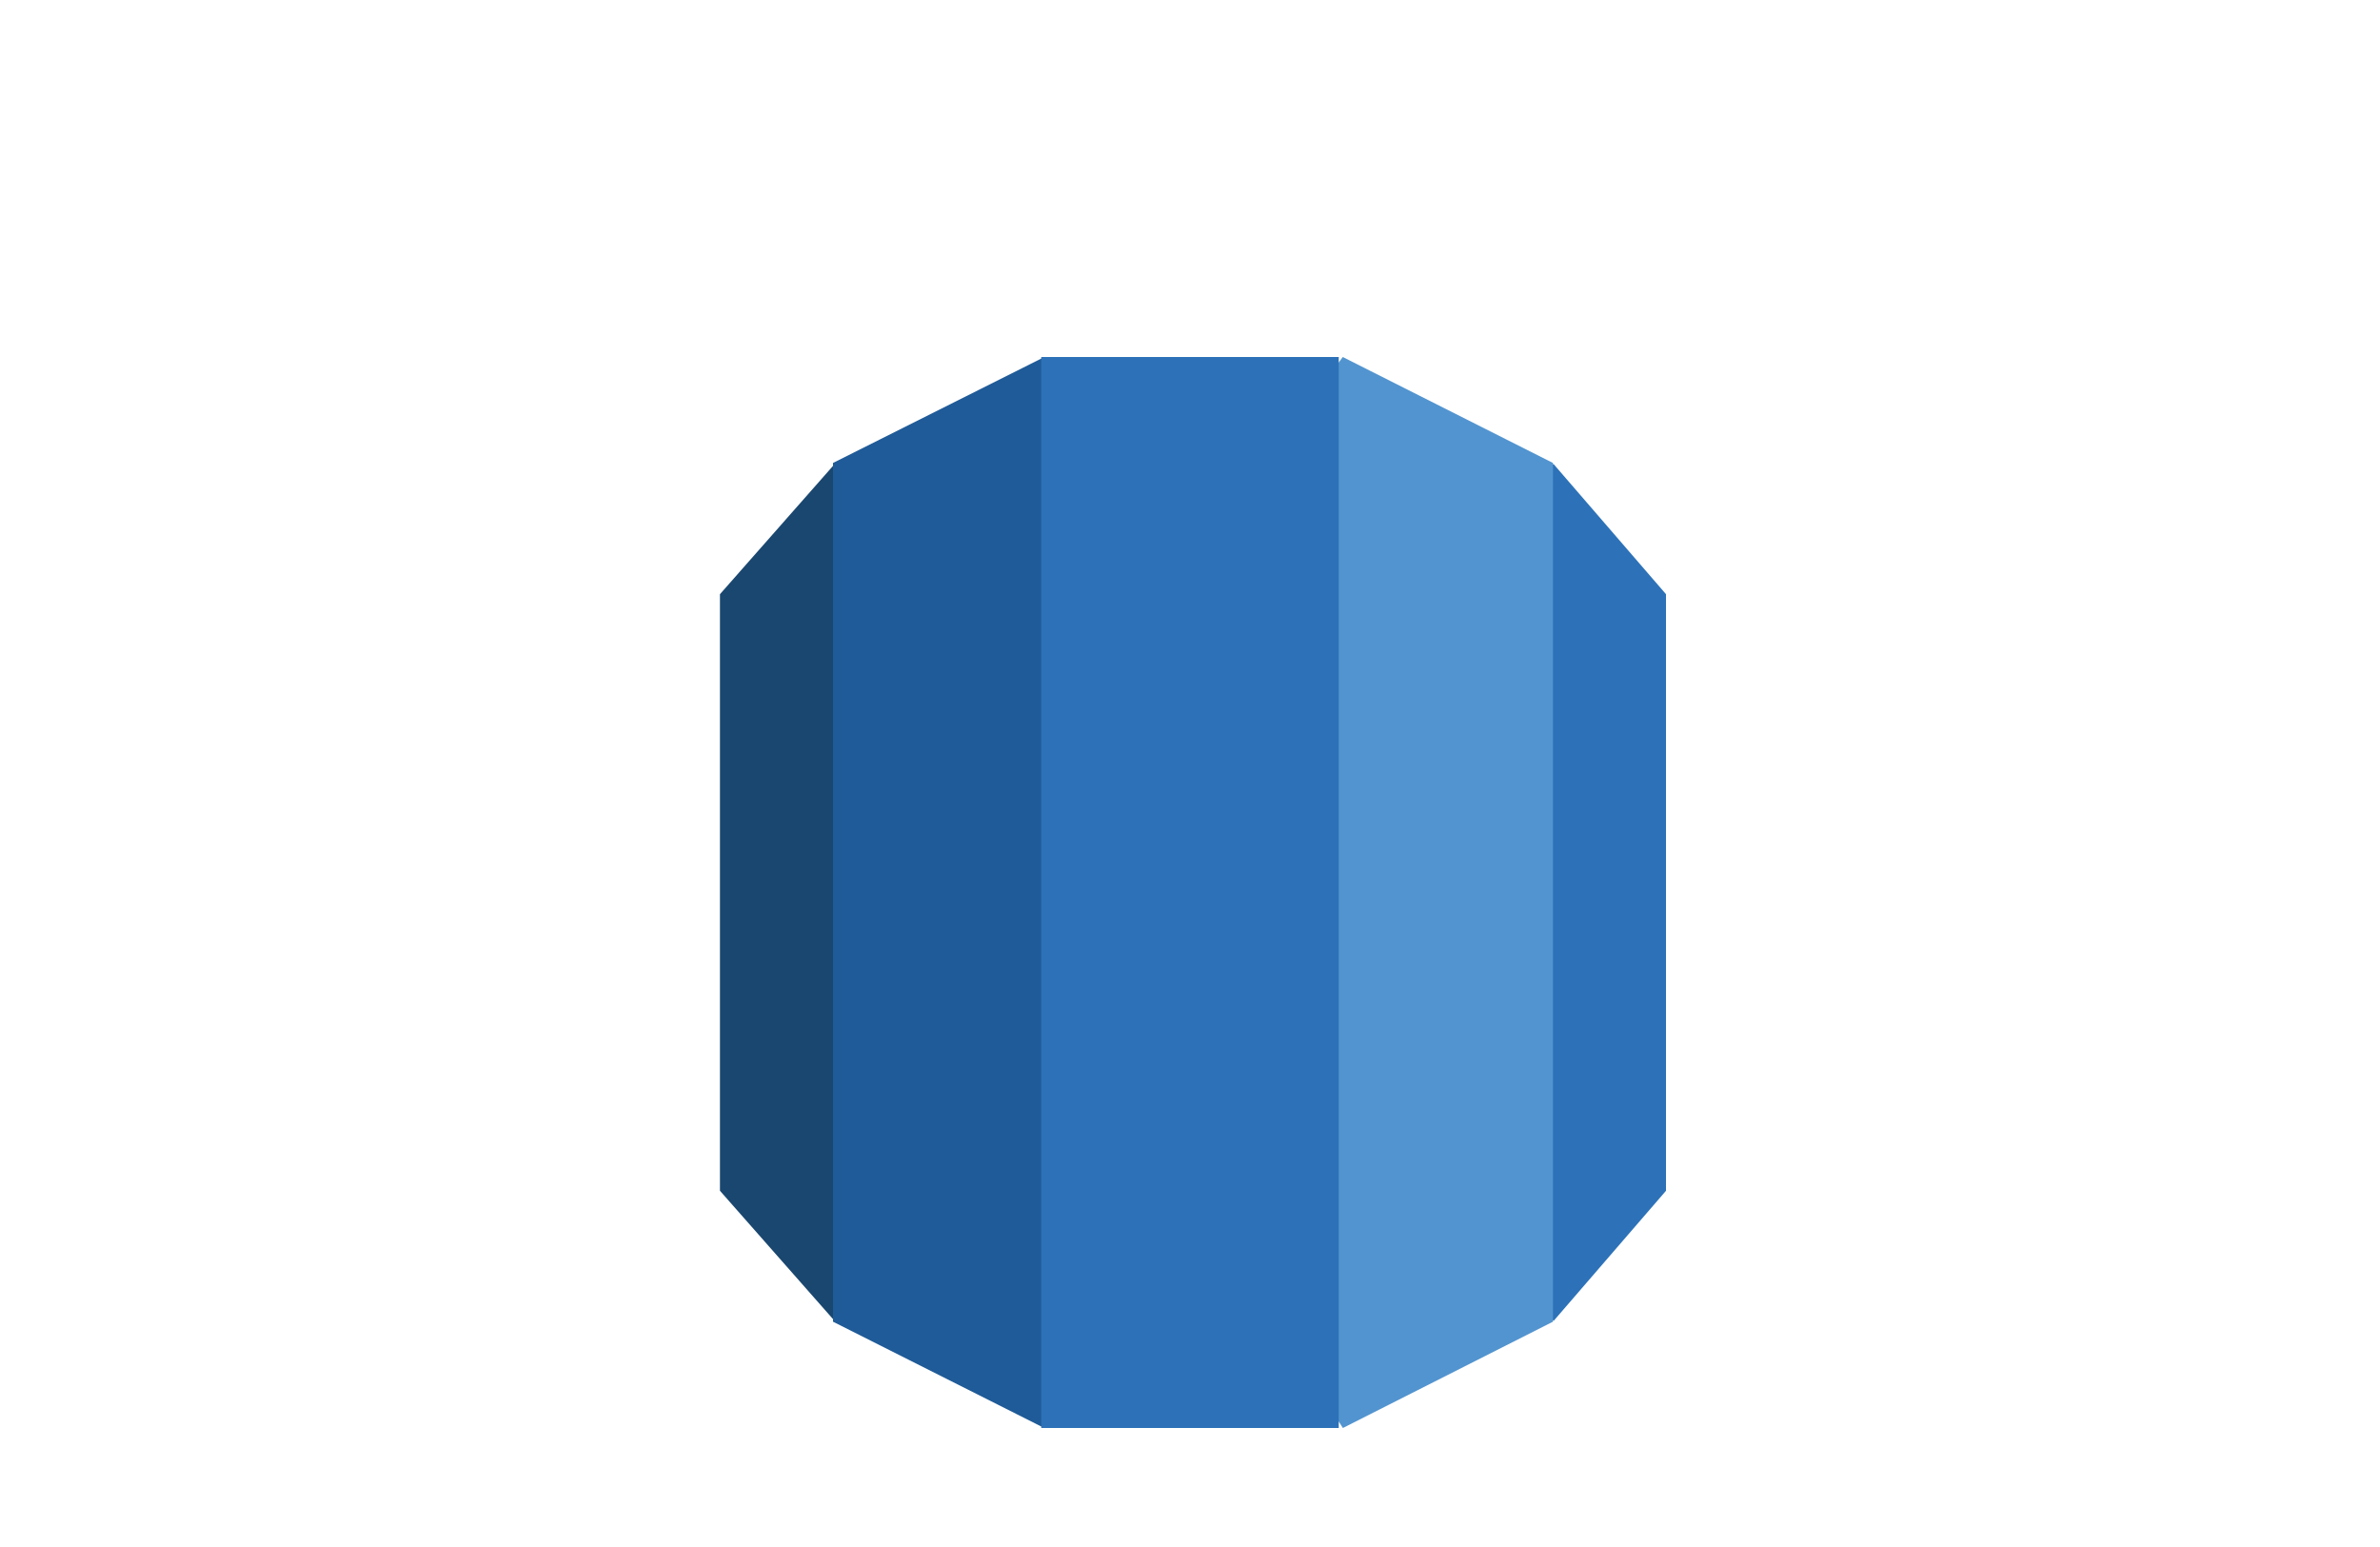 <svg xmlns="http://www.w3.org/2000/svg" width="400" height="260" viewBox="0 0 400 260">
  <g fill="none" transform="translate(121 60)">
    <polyline fill="#1A476F" points="0 140.129 19.268 162 21 160.007 21 20.114 19.268 18 0 39.863 0 140.129"/>
    <polyline fill="#1F5B98" points="19 162.135 54.499 180 55.976 177.609 56 1.872 54.524 0 19 17.807 19 162.135"/>
    <polyline fill="#2D72B8" points="159 39.863 140.112 18 138 18.661 138.42 160.215 140.112 162 159 140.131 159 39.863"/>
    <polyline fill="#5294CF" points="104.695 180 140 162.135 140 17.807 104.671 0 103 2.288 103.024 177.4 104.695 180"/>
    <polygon fill="#2D72B8" points="54 0 104 0 104 180 54 180"/>
  </g>
</svg>
